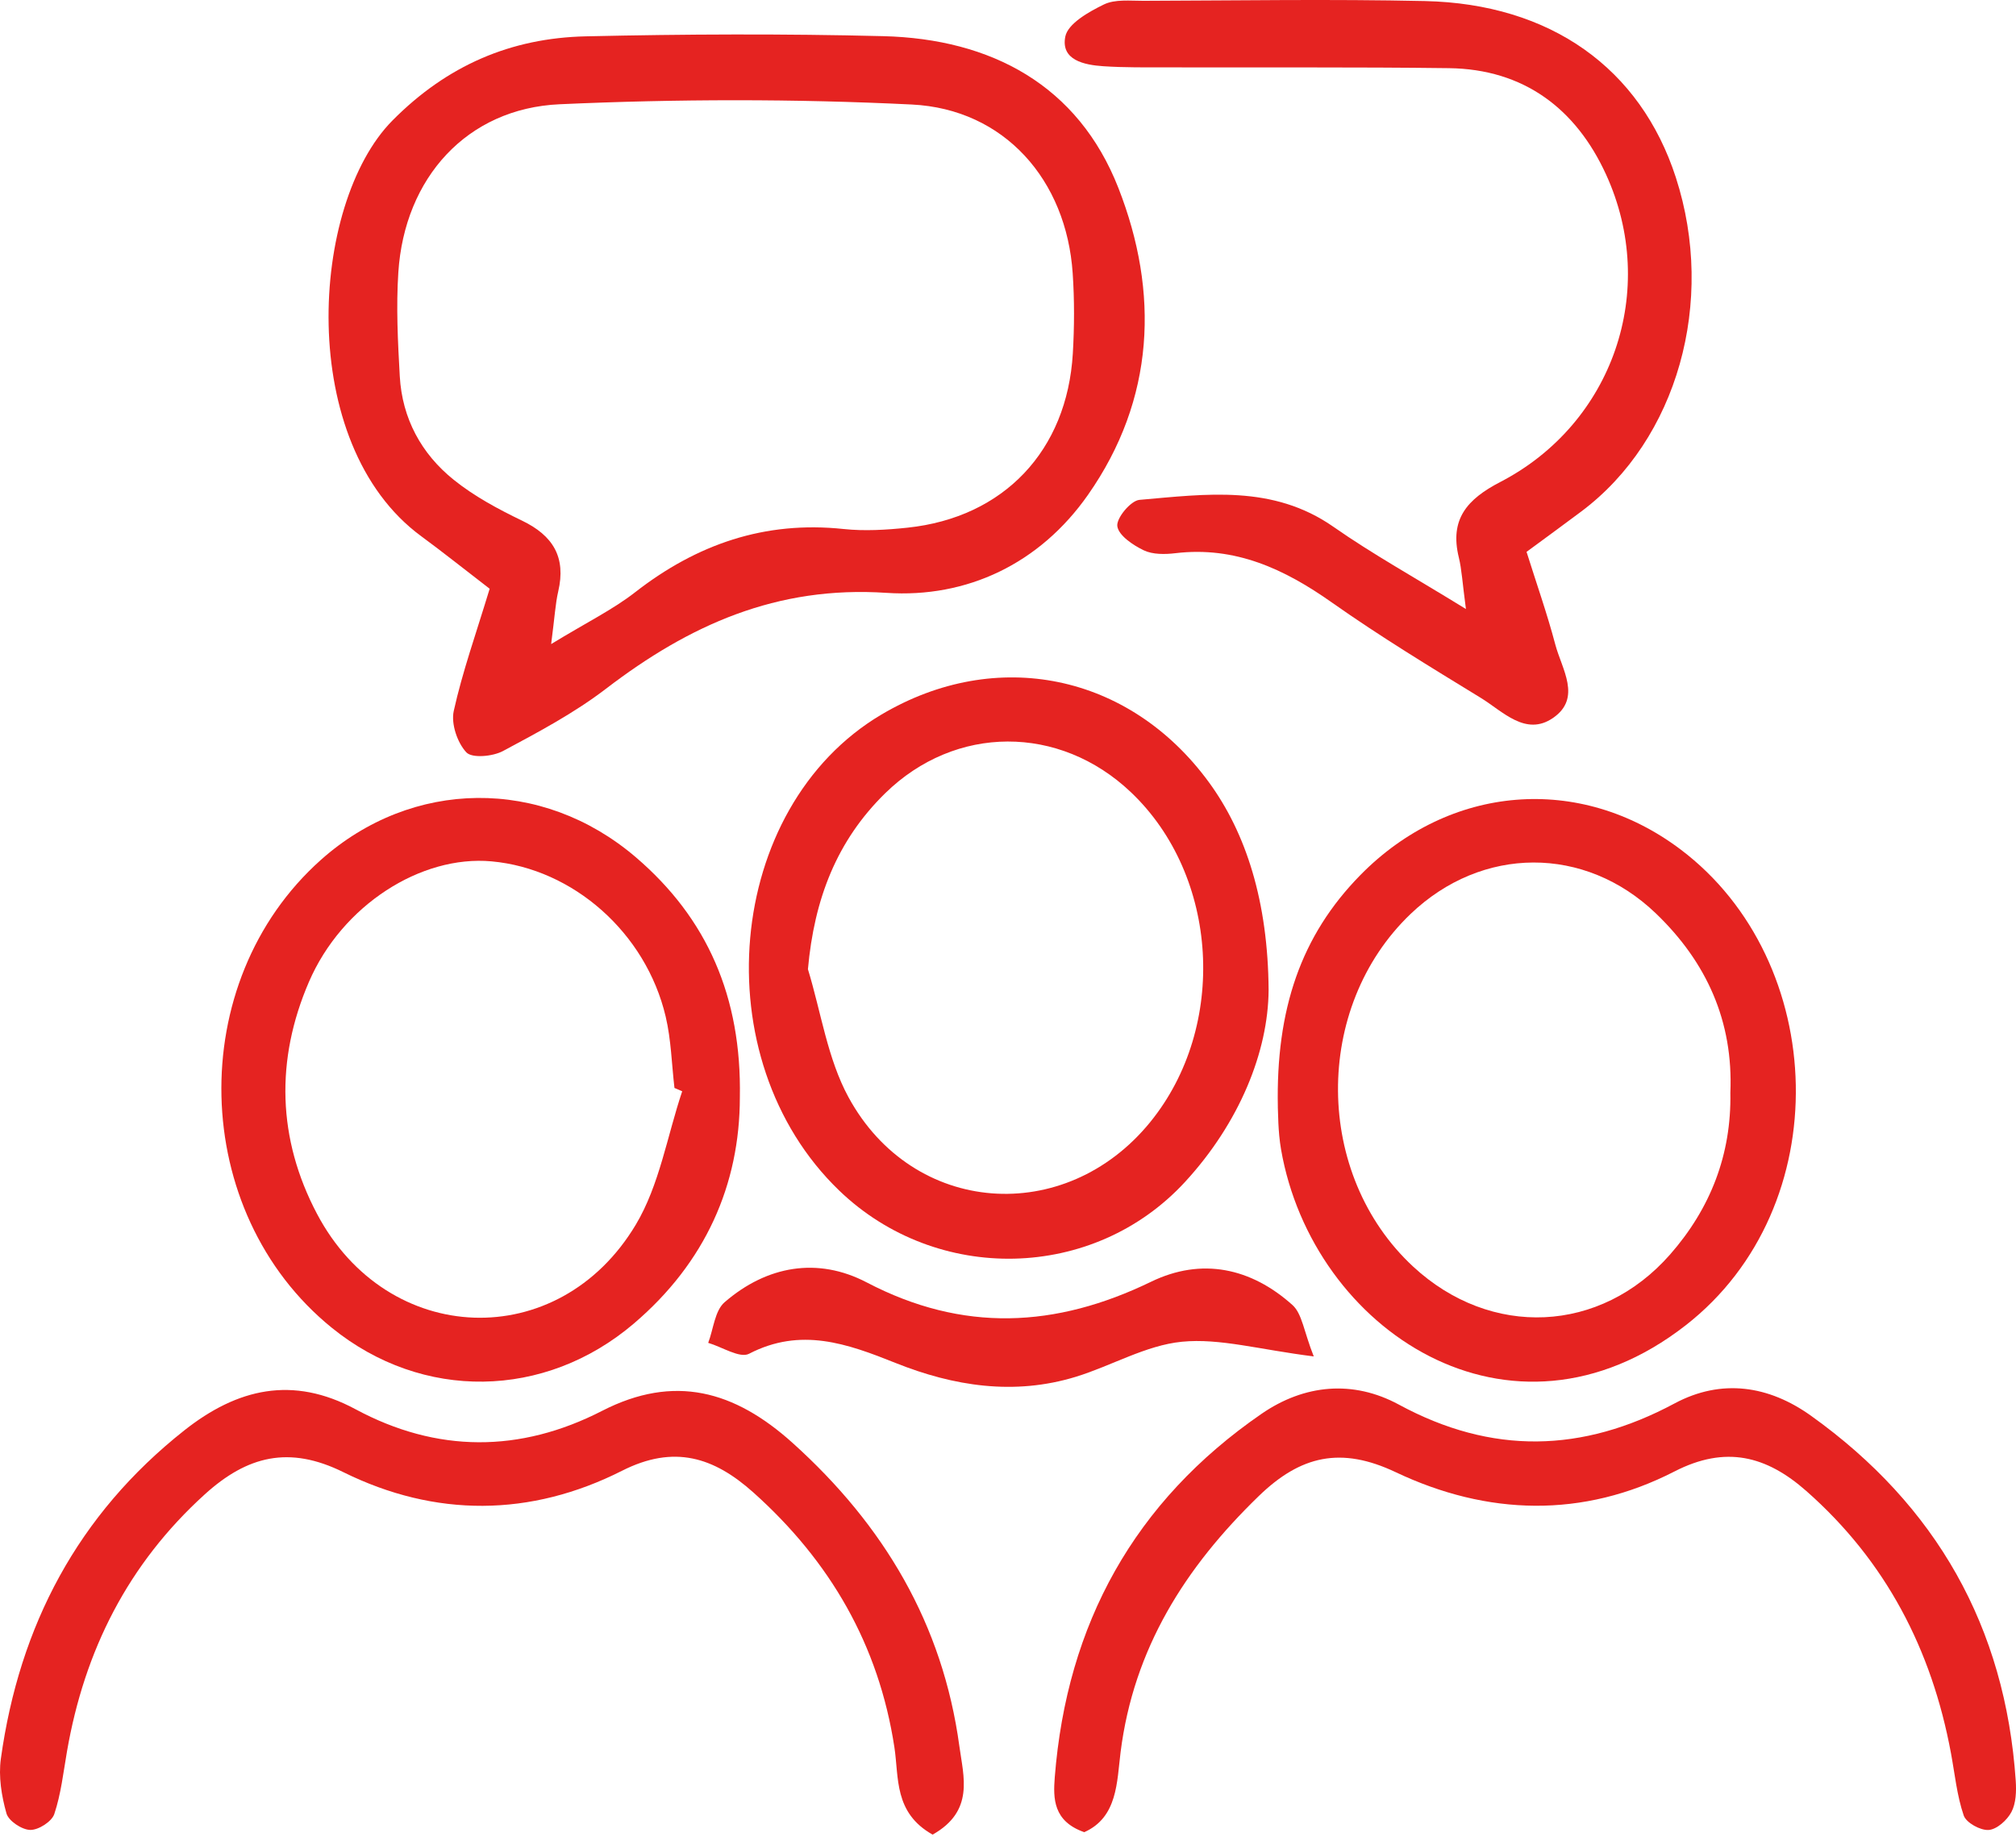 <svg xmlns="http://www.w3.org/2000/svg" width="1000" height="911" viewBox="0 0 1000 911" fill="none"><path d="M242.889 292.033C229.821 281.983 219.568 273.78 208.993 266.017C146.432 220.133 153.74 101.122 194.634 59.812C221.725 32.439 253.386 18.863 290.575 18.023C339.72 16.912 388.93 16.705 438.075 17.933C491.726 19.263 534.803 42.295 554.765 93.256C575.051 145.043 572.933 197.954 539.684 245.452C515.731 279.658 479.576 296.735 439.74 294.074C385.262 290.431 341.837 310.053 300.569 341.65C284.841 353.689 267.009 363.171 249.461 372.549C244.412 375.249 234.147 376.192 231.332 373.195C226.838 368.403 223.675 358.998 225.069 352.682C229.343 333.344 236.058 314.536 242.889 292.033ZM273.401 319.47C291.22 308.607 304.017 302.367 315.005 293.803C345.621 269.957 379.361 258.253 418.422 262.4C428.868 263.511 439.65 262.852 450.148 261.741C497.886 256.703 529.315 223.595 532.156 175.309C532.93 162.107 532.982 148.776 532.091 135.6C529.005 89.264 498.196 54.102 452.279 51.842C394.172 48.987 335.73 49.09 277.597 51.712C231.538 53.792 200.652 88.308 197.591 135.044C196.468 152.16 197.333 169.47 198.301 186.625C199.476 207.551 208.993 225.094 225.069 237.998C235.244 246.175 247.124 252.557 258.952 258.253C274.331 265.655 280.864 276.39 276.9 293.351C275.506 299.345 275.196 305.597 273.388 319.47H273.401Z" fill="#E52321"></path><path d="M727.148 302.083C725.353 288.636 725.069 282.448 723.623 276.532C718.962 257.491 727.781 247.583 744.231 239.058C800.052 210.096 822.908 143.983 796.656 86.564C781.742 53.96 755.904 34.273 718.69 33.809C672.192 33.227 625.681 33.55 579.17 33.421C568.543 33.395 557.89 33.563 547.302 32.852C537.798 32.22 526.1 29.817 528.424 18.152C529.702 11.706 540.071 5.867 547.547 2.225C553.087 -0.475 560.563 0.429 567.187 0.403C613.698 0.274 660.222 -0.501 706.708 0.52C769.178 1.889 813.714 33.873 831.275 88.037C851.264 149.719 831.998 217.976 784.48 253.629C776.151 259.881 767.732 265.991 757.221 273.742C762.219 289.643 767.461 304.486 771.464 319.651C774.666 331.833 784.751 346.21 770.354 356.118C756.795 365.457 745.419 352.837 734.547 346.184C709.626 330.915 684.575 315.724 660.713 298.892C637.122 282.242 612.717 270.848 583.018 274.401C577.853 275.021 571.797 275.098 567.329 272.967C561.984 270.396 554.843 265.604 554.223 260.992C553.681 257.013 560.886 248.32 565.199 247.945C598.113 245.103 631.35 240.285 661.436 261.315C680.689 274.775 701.349 286.207 727.135 302.083H727.148Z" fill="#E52321"></path><path d="M629.271 491.082C629.064 521.645 614.835 556.898 587.847 586.234C542.434 635.579 464.571 637.026 416.278 590.548C348.384 525.211 359.437 400.529 437.197 354.452C494.257 320.646 560.215 334.21 599.546 387.87C618.166 413.266 628.974 447.304 629.271 491.069V491.082ZM400.77 480.787C407.265 502.049 410.468 525.107 420.875 544.238C452.898 603.104 528.424 608.439 570.596 556.523C609.089 509.141 604.672 434.412 560.938 392.933C525.506 359.322 473.933 359.399 439.108 393.45C415.026 416.999 403.869 445.973 400.757 480.787H400.77Z" fill="#E52321"></path><path d="M366.991 544.367C366.952 587.564 349.972 626.24 314.372 656.545C270.237 694.109 209.535 695.039 164.613 658.637C93.826 601.283 91.166 487.09 159.215 426.481C204.357 386.268 268.752 385.299 315.431 425.253C350.695 455.442 367.934 494.389 366.991 544.367ZM338.39 541.306C337.111 540.75 335.833 540.195 334.555 539.652C333.173 527.833 332.915 515.742 330.19 504.232C320.377 462.637 284.286 430.924 243.818 427.256C208.799 424.078 169.674 449.022 153.275 486.974C136.554 525.65 137.587 564.945 157.278 602.161C192.207 668.196 277.068 671.49 315.367 607.483C327.104 587.861 330.939 563.499 338.39 541.306Z" fill="#E52321"></path><path d="M633.855 549.186C632.86 500.744 645.205 464.161 674.813 434.024C718.819 389.239 783.511 383.568 833.638 421.365C907.239 476.859 911.539 598.609 836.207 657.345C749.254 725.138 650.964 659.619 635.443 570.151C633.868 561.057 634.023 551.679 633.842 549.186H633.855ZM858.314 542.081C859.837 506.648 846.55 477.234 821.358 453.065C786.107 419.234 735.102 419.518 699.722 453.323C651.158 499.711 651.777 582.746 701.026 628.319C739.505 663.921 793.945 661.557 828.447 622.222C848.423 599.448 858.882 572.696 858.314 542.081Z" fill="#E52321"></path><path d="M537.837 908.814C522.381 903.402 522.381 892.06 523.194 881.597C529.173 805.524 562.681 744.747 625.759 701.292C647.039 686.63 671.185 684.421 693.885 696.719C740.009 721.714 784.893 720.642 830.616 696.15C853.949 683.659 877.399 687.276 898.33 702.26C960.362 746.633 994.722 806.933 999.874 883.367C1000.22 888.521 1000.02 894.463 997.731 898.803C995.6 902.846 990.487 907.445 986.419 907.716C982.313 907.988 975.289 904.125 974.062 900.521C970.679 890.613 969.659 879.905 967.722 869.519C958.192 818.248 935.441 774.328 895.98 739.567C876.185 722.128 856.002 716.845 830.603 729.878C785.125 753.221 737.749 751.774 692.336 730.253C665.155 717.374 645.153 721.96 624.377 742.099C587.925 777.416 562.345 817.641 555.85 869.092C553.991 883.793 554.417 901.425 537.85 908.801L537.837 908.814Z" fill="#E52321"></path><path d="M462.583 910.003C443.317 899.139 445.951 881.791 443.653 866.716C435.892 815.91 411.759 774.354 373.706 740.316C354.104 722.774 334.348 716.483 308.562 729.53C263.187 752.471 215.888 752.756 170.307 730.227C143.397 716.922 122.673 722.128 101.599 741.22C63.494 775.762 41.904 818.662 33.227 868.757C31.419 879.194 30.257 889.877 26.926 899.824C25.673 903.57 19.088 907.768 14.995 907.69C10.85 907.613 4.264 903.247 3.206 899.501C0.752 890.846 -0.797 881.17 0.429 872.348C9.597 806.364 38.612 751.244 91.437 709.494C117.727 688.723 145.14 682.225 176.376 699.031C216.728 720.72 257.957 720.707 298.645 699.832C334.464 681.45 364.37 689.795 393.204 715.772C438.462 756.541 467.644 805.55 475.883 866.199C477.936 881.325 483.411 898.325 462.583 910.029V910.003Z" fill="#E52321"></path><path d="M651.661 672.821C624.519 669.411 605.034 663.701 586.285 665.536C568.375 667.292 551.395 677.471 533.692 682.91C503.102 692.288 473.081 687.612 444.157 676.038C420.243 666.466 397.194 658.211 371.549 671.504C366.965 673.88 358.159 668.106 351.29 666.091C353.898 659.232 354.556 650.125 359.45 645.914C380.407 627.816 405.574 623.385 429.914 636.109C477.587 661.04 523.633 658.728 570.984 635.773C596.06 623.618 620.555 628.888 641.099 647.322C645.902 651.636 646.729 660.368 651.661 672.808V672.821Z" fill="#E52321"></path></svg>